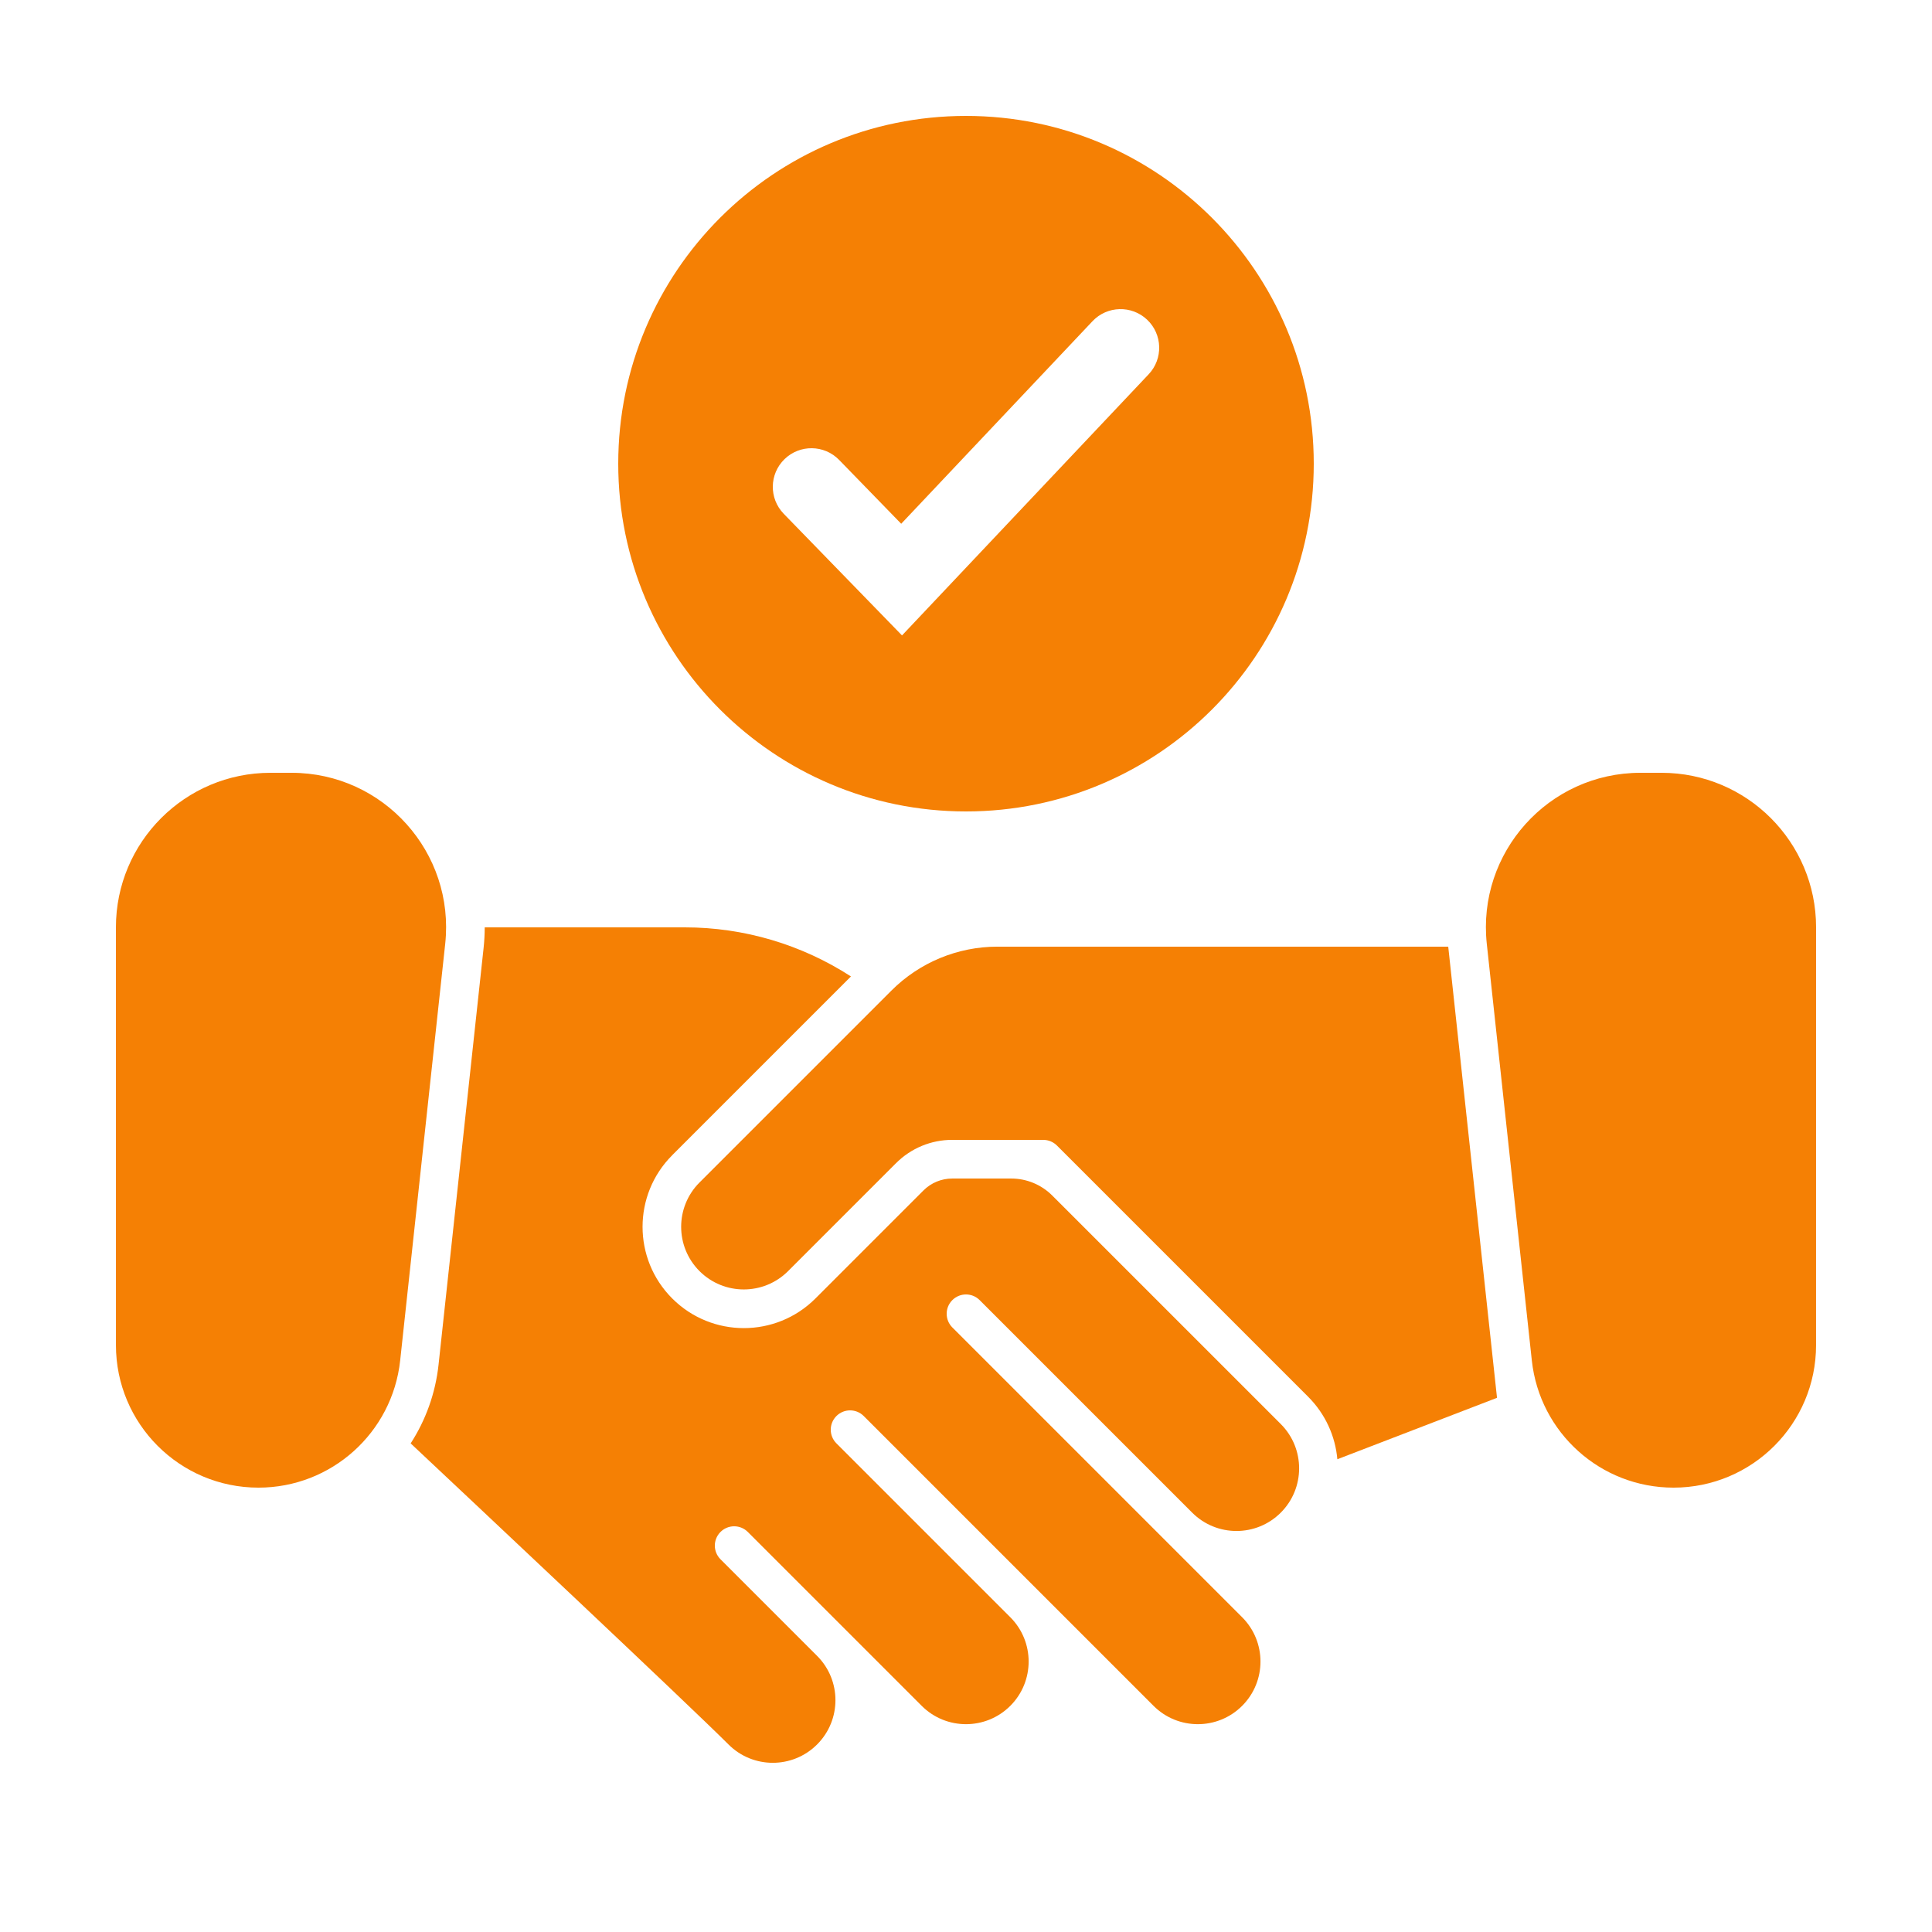<svg xmlns="http://www.w3.org/2000/svg" xmlns:xlink="http://www.w3.org/1999/xlink" xmlns:svgjs="http://svgjs.dev/svgjs" fill="none" height="300" viewBox="0 0 100 100" width="300"><g width="100%" height="100%" transform="matrix(1,0,0,1,0,0)"><g fill="rgb(0,0,0)"><path clip-rule="evenodd" d="m50 42c9.941 0 18-8.059 18-18s-8.059-18-18-18c-9.941 0-18 8.059-18 18s8.059 18 18 18zm9.454-22.627c.758-.803.722-2.069-.081-2.827-.803-.758-2.069-.722-2.827.081l-9.9 10.483-3.212-3.304c-.77-.792-2.036-.81-2.828-.04-.792.77-.81 2.036-.04 2.828l6.122 6.296z" fill-rule="evenodd" fill="#f58004" fill-opacity="1" data-original-color="#000000ff" stroke="none" stroke-opacity="1"></path><path d="m34.793 59.793 9.252-9.252c-2.542-1.646-5.524-2.541-8.598-2.541h-10.358c-.001.355-.02.713-.059 1.075l-2.33 21.556c-.162 1.5-.672 2.885-1.444 4.079 3.051 2.865 14.391 13.523 16.451 15.583 1.266 1.266 3.319 1.266 4.586 0 1.266-1.266 1.266-3.317.002-4.583l-5.002-5.002c-.391-.391-.391-1.024 0-1.414.391-.391 1.024-.391 1.414 0l9 9c1.266 1.266 3.319 1.266 4.586 0 1.266-1.266 1.266-3.32 0-4.586l-9-9c-.391-.391-.391-1.024 0-1.414.391-.391 1.024-.391 1.414 0l15 15c1.266 1.266 3.319 1.266 4.586 0 1.266-1.266 1.266-3.32 0-4.586l-15-15c-.391-.391-.391-1.024 0-1.414.391-.391 1.024-.391 1.414 0l11.002 11.002c1.266 1.264 3.318 1.264 4.584-.002 1.266-1.266 1.266-3.32 0-4.586l-11.829-11.828c-.563-.563-1.326-.879-2.121-.879h-3.058c-.557 0-1.092.222-1.486.616l-5.591 5.591c-2.047 2.047-5.367 2.047-7.414 0-2.047-2.047-2.047-5.367 0-7.414z" fill="#f58004" fill-opacity="1" data-original-color="#000000ff" stroke="none" stroke-opacity="1"></path><path d="m54 59h.003c.135 0.0.263.027.38.076.118.049.228.121.324.217l13 13c.904.904 1.409 2.056 1.514 3.237l8.264-3.179-2.525-23.352h-23.334c-2.057 0-4.03.817-5.485 2.272l-9.935 9.935c-1.266 1.266-1.266 3.32 0 4.586s3.319 1.266 4.586 0l5.591-5.591c.769-.769 1.813-1.202 2.901-1.202z" fill="#f58004" fill-opacity="1" data-original-color="#000000ff" stroke="none" stroke-opacity="1"></path><path d="m6 48c0-4.418 3.582-8 8-8h1.089c4.759 0 8.465 4.129 7.954 8.86l-2.33 21.556c-.405 3.746-3.567 6.584-7.335 6.584-4.074 0-7.377-3.303-7.377-7.377z" fill="#f58004" fill-opacity="1" data-original-color="#000000ff" stroke="none" stroke-opacity="1"></path><path d="m94 48c0-4.418-3.582-8-8-8h-1.089c-4.759 0-8.465 4.129-7.954 8.86l2.33 21.556c.405 3.746 3.567 6.584 7.335 6.584 4.074 0 7.377-3.303 7.377-7.377z" fill="#f58004" fill-opacity="1" data-original-color="#000000ff" stroke="none" stroke-opacity="1"></path></g></g></svg>